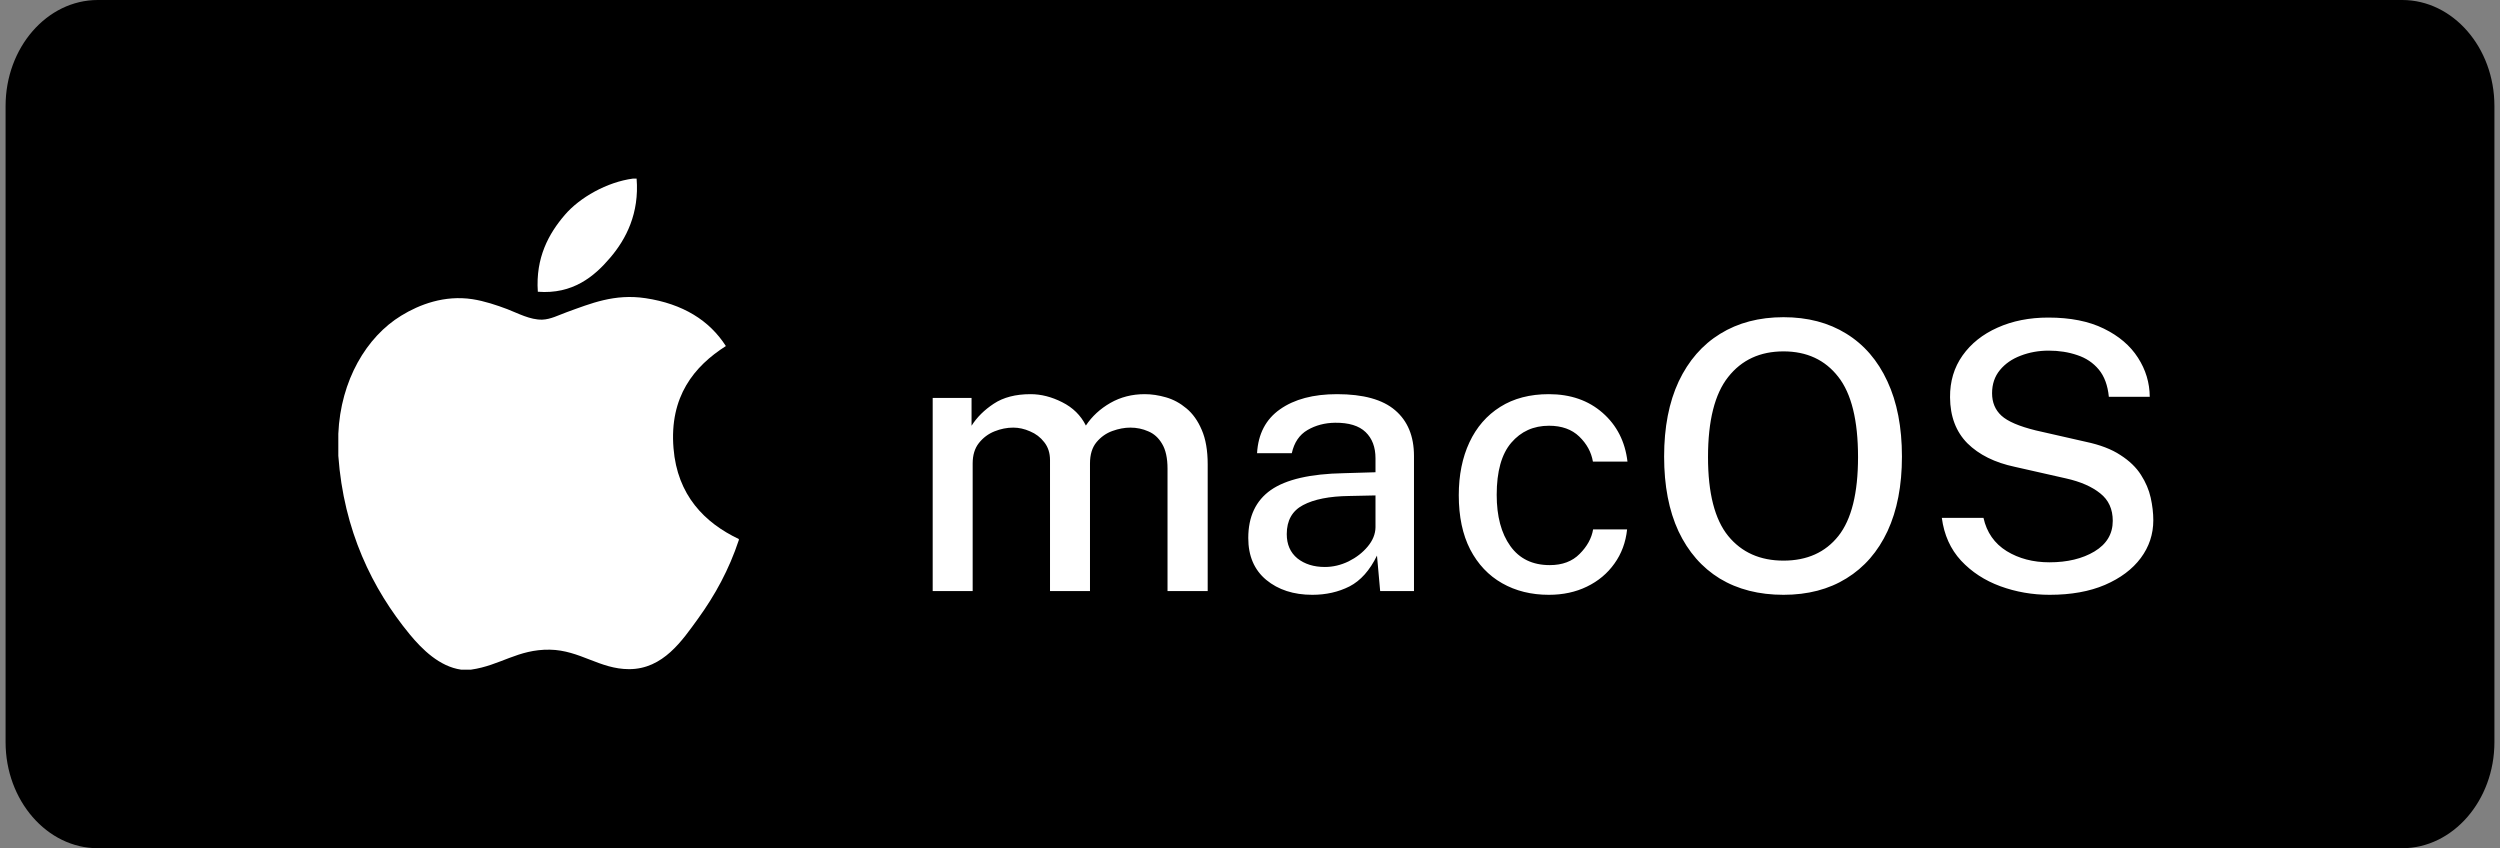 <svg width="224" height="76" viewBox="0 0 224 76" fill="none" xmlns="http://www.w3.org/2000/svg">
<rect x="0" y="0" width="224" height="76" fill="#808080" stroke="none"/>
<path fill-rule="evenodd" clip-rule="evenodd" d="M215.238 76H8.762C4.209 76 0.5 71.717 0.5 66.5V9.5C0.5 4.264 4.209 0 8.762 0H215.238C219.787 0 223.5 4.264 223.5 9.5V66.5C223.5 71.717 219.787 76 215.238 76Z" fill="black"/>
<g clip-path="url(#clip0_3724_86659)">
<path d="M56.727 16C56.829 16 56.931 16 57.04 16C57.291 19.103 56.106 21.421 54.666 23.1C53.253 24.768 51.318 26.385 48.189 26.14C47.98 23.081 49.167 20.935 50.605 19.259C51.939 17.698 54.384 16.309 56.727 16Z" fill="white"/>
<path d="M66.2 48.298C66.2 48.328 66.2 48.355 66.2 48.385C65.32 51.047 64.066 53.329 62.535 55.446C61.137 57.369 59.425 59.956 56.367 59.956C53.725 59.956 51.97 58.258 49.262 58.211C46.397 58.165 44.822 59.631 42.203 60C41.903 60 41.603 60 41.31 60C39.386 59.722 37.834 58.2 36.703 56.828C33.369 52.774 30.793 47.538 30.313 40.838C30.313 40.181 30.313 39.526 30.313 38.869C30.516 34.074 32.847 30.175 35.946 28.285C37.581 27.28 39.829 26.424 42.332 26.807C43.405 26.973 44.501 27.34 45.462 27.703C46.372 28.053 47.51 28.673 48.589 28.64C49.32 28.619 50.046 28.239 50.783 27.97C52.94 27.191 55.055 26.299 57.842 26.718C61.192 27.224 63.569 28.712 65.038 31.007C62.204 32.81 59.964 35.526 60.347 40.165C60.687 44.379 63.138 46.845 66.2 48.298Z" fill="white"/>
<path d="M83.569 52.96V35.652H87.051V38.146C87.531 37.387 88.195 36.729 89.043 36.171C89.902 35.602 91.001 35.317 92.34 35.317C93.278 35.317 94.221 35.557 95.169 36.037C96.129 36.517 96.838 37.214 97.295 38.129C97.842 37.304 98.573 36.629 99.488 36.104C100.403 35.58 101.43 35.317 102.568 35.317C103.182 35.317 103.818 35.412 104.476 35.602C105.135 35.791 105.743 36.121 106.301 36.589C106.87 37.058 107.328 37.7 107.674 38.514C108.031 39.329 108.209 40.361 108.209 41.611V52.96H104.61V41.996C104.61 41.048 104.448 40.306 104.125 39.77C103.812 39.234 103.399 38.86 102.886 38.648C102.384 38.425 101.848 38.314 101.279 38.314C100.766 38.314 100.23 38.414 99.672 38.615C99.114 38.816 98.64 39.151 98.249 39.619C97.859 40.088 97.663 40.724 97.663 41.528V52.96H94.081V41.226C94.081 40.59 93.908 40.054 93.562 39.619C93.228 39.184 92.803 38.86 92.29 38.648C91.788 38.425 91.286 38.314 90.784 38.314C90.226 38.314 89.668 38.425 89.11 38.648C88.552 38.871 88.083 39.223 87.704 39.703C87.335 40.172 87.151 40.78 87.151 41.528V52.96H83.569ZM117.586 53.295C115.912 53.295 114.534 52.849 113.452 51.956C112.38 51.063 111.845 49.813 111.845 48.206C111.845 46.287 112.52 44.853 113.87 43.904C115.232 42.956 117.408 42.454 120.399 42.398L123.244 42.314V41.059C123.244 40.066 122.949 39.284 122.357 38.715C121.766 38.146 120.856 37.867 119.629 37.878C118.702 37.889 117.877 38.107 117.151 38.531C116.426 38.955 115.957 39.647 115.745 40.607H112.632C112.732 38.877 113.418 37.566 114.69 36.673C115.974 35.769 117.676 35.317 119.796 35.317C122.151 35.317 123.886 35.797 125.002 36.757C126.129 37.717 126.693 39.084 126.693 40.858V52.96H123.663L123.378 49.78C122.731 51.108 121.911 52.029 120.917 52.542C119.924 53.044 118.814 53.295 117.586 53.295ZM118.708 50.801C119.433 50.801 120.142 50.634 120.834 50.299C121.526 49.953 122.095 49.512 122.541 48.977C122.999 48.43 123.233 47.855 123.244 47.252V44.39L120.901 44.44C119.115 44.462 117.731 44.736 116.749 45.26C115.779 45.774 115.293 46.639 115.293 47.855C115.293 48.781 115.611 49.507 116.247 50.031C116.894 50.544 117.715 50.801 118.708 50.801ZM138.774 35.317C140.716 35.317 142.323 35.875 143.595 36.991C144.867 38.107 145.61 39.563 145.822 41.36H142.725C142.58 40.512 142.172 39.764 141.503 39.117C140.833 38.47 139.929 38.146 138.791 38.146C137.407 38.146 136.28 38.654 135.41 39.669C134.539 40.685 134.104 42.242 134.104 44.34C134.104 46.259 134.511 47.788 135.326 48.926C136.141 50.065 137.318 50.634 138.858 50.634C139.985 50.634 140.878 50.299 141.536 49.629C142.206 48.96 142.608 48.229 142.742 47.437H145.788C145.665 48.597 145.286 49.618 144.65 50.5C144.025 51.381 143.205 52.068 142.189 52.559C141.185 53.05 140.047 53.295 138.774 53.295C137.201 53.295 135.806 52.949 134.59 52.257C133.373 51.566 132.419 50.556 131.727 49.228C131.046 47.9 130.706 46.282 130.706 44.373C130.706 42.577 131.024 40.997 131.66 39.636C132.296 38.275 133.217 37.214 134.422 36.456C135.627 35.697 137.078 35.317 138.774 35.317ZM159.801 53.295C157.603 53.295 155.7 52.81 154.093 51.839C152.497 50.857 151.264 49.445 150.394 47.604C149.534 45.751 149.105 43.52 149.105 40.908C149.105 38.286 149.54 36.043 150.41 34.179C151.292 32.315 152.531 30.892 154.126 29.91C155.733 28.917 157.625 28.421 159.801 28.421C161.966 28.421 163.841 28.912 165.425 29.894C167.021 30.876 168.249 32.299 169.108 34.162C169.979 36.026 170.414 38.275 170.414 40.908C170.414 43.508 169.984 45.735 169.125 47.587C168.266 49.428 167.038 50.84 165.442 51.822C163.858 52.804 161.977 53.295 159.801 53.295ZM159.801 50.232C161.91 50.232 163.551 49.495 164.722 48.022C165.894 46.538 166.48 44.184 166.48 40.958C166.48 37.666 165.889 35.267 164.706 33.761C163.523 32.243 161.888 31.484 159.801 31.484C157.703 31.484 156.051 32.248 154.846 33.777C153.641 35.295 153.038 37.689 153.038 40.958C153.038 44.184 153.641 46.538 154.846 48.022C156.051 49.495 157.703 50.232 159.801 50.232ZM183.646 53.295C182.106 53.295 180.633 53.039 179.226 52.525C177.832 52.012 176.66 51.248 175.711 50.232C174.763 49.205 174.188 47.928 173.987 46.399H177.72C178.01 47.704 178.702 48.697 179.796 49.378C180.889 50.048 182.167 50.383 183.629 50.383C185.236 50.383 186.581 50.059 187.663 49.412C188.757 48.753 189.303 47.838 189.303 46.666C189.303 45.617 188.93 44.797 188.182 44.206C187.434 43.603 186.413 43.157 185.119 42.867L180.532 41.829C178.735 41.449 177.318 40.746 176.28 39.72C175.254 38.682 174.735 37.309 174.724 35.602C174.712 34.173 175.086 32.923 175.845 31.852C176.604 30.781 177.647 29.95 178.975 29.358C180.314 28.755 181.832 28.454 183.528 28.454C185.504 28.454 187.161 28.783 188.5 29.442C189.85 30.1 190.871 30.971 191.563 32.053C192.255 33.124 192.607 34.291 192.618 35.552H188.952C188.852 34.525 188.55 33.71 188.048 33.108C187.546 32.505 186.904 32.075 186.123 31.819C185.342 31.551 184.488 31.417 183.562 31.417C182.669 31.417 181.832 31.568 181.051 31.869C180.281 32.159 179.662 32.589 179.193 33.158C178.724 33.727 178.49 34.419 178.49 35.233C178.49 36.059 178.769 36.729 179.327 37.242C179.885 37.756 180.912 38.196 182.407 38.565L186.893 39.586C188.165 39.854 189.197 40.25 189.99 40.774C190.793 41.288 191.407 41.879 191.831 42.549C192.255 43.207 192.545 43.888 192.702 44.591C192.858 45.294 192.936 45.969 192.936 46.616C192.936 47.866 192.562 48.993 191.814 49.998C191.067 51.002 189.995 51.805 188.6 52.408C187.217 52.999 185.565 53.295 183.646 53.295Z" fill="white"/>
</g>
<defs>
<clipPath id="clip0_3724_86659">
<rect width="171" height="44" fill="white" transform="translate(26.5 16)"/>
</clipPath>
</defs>
</svg>

